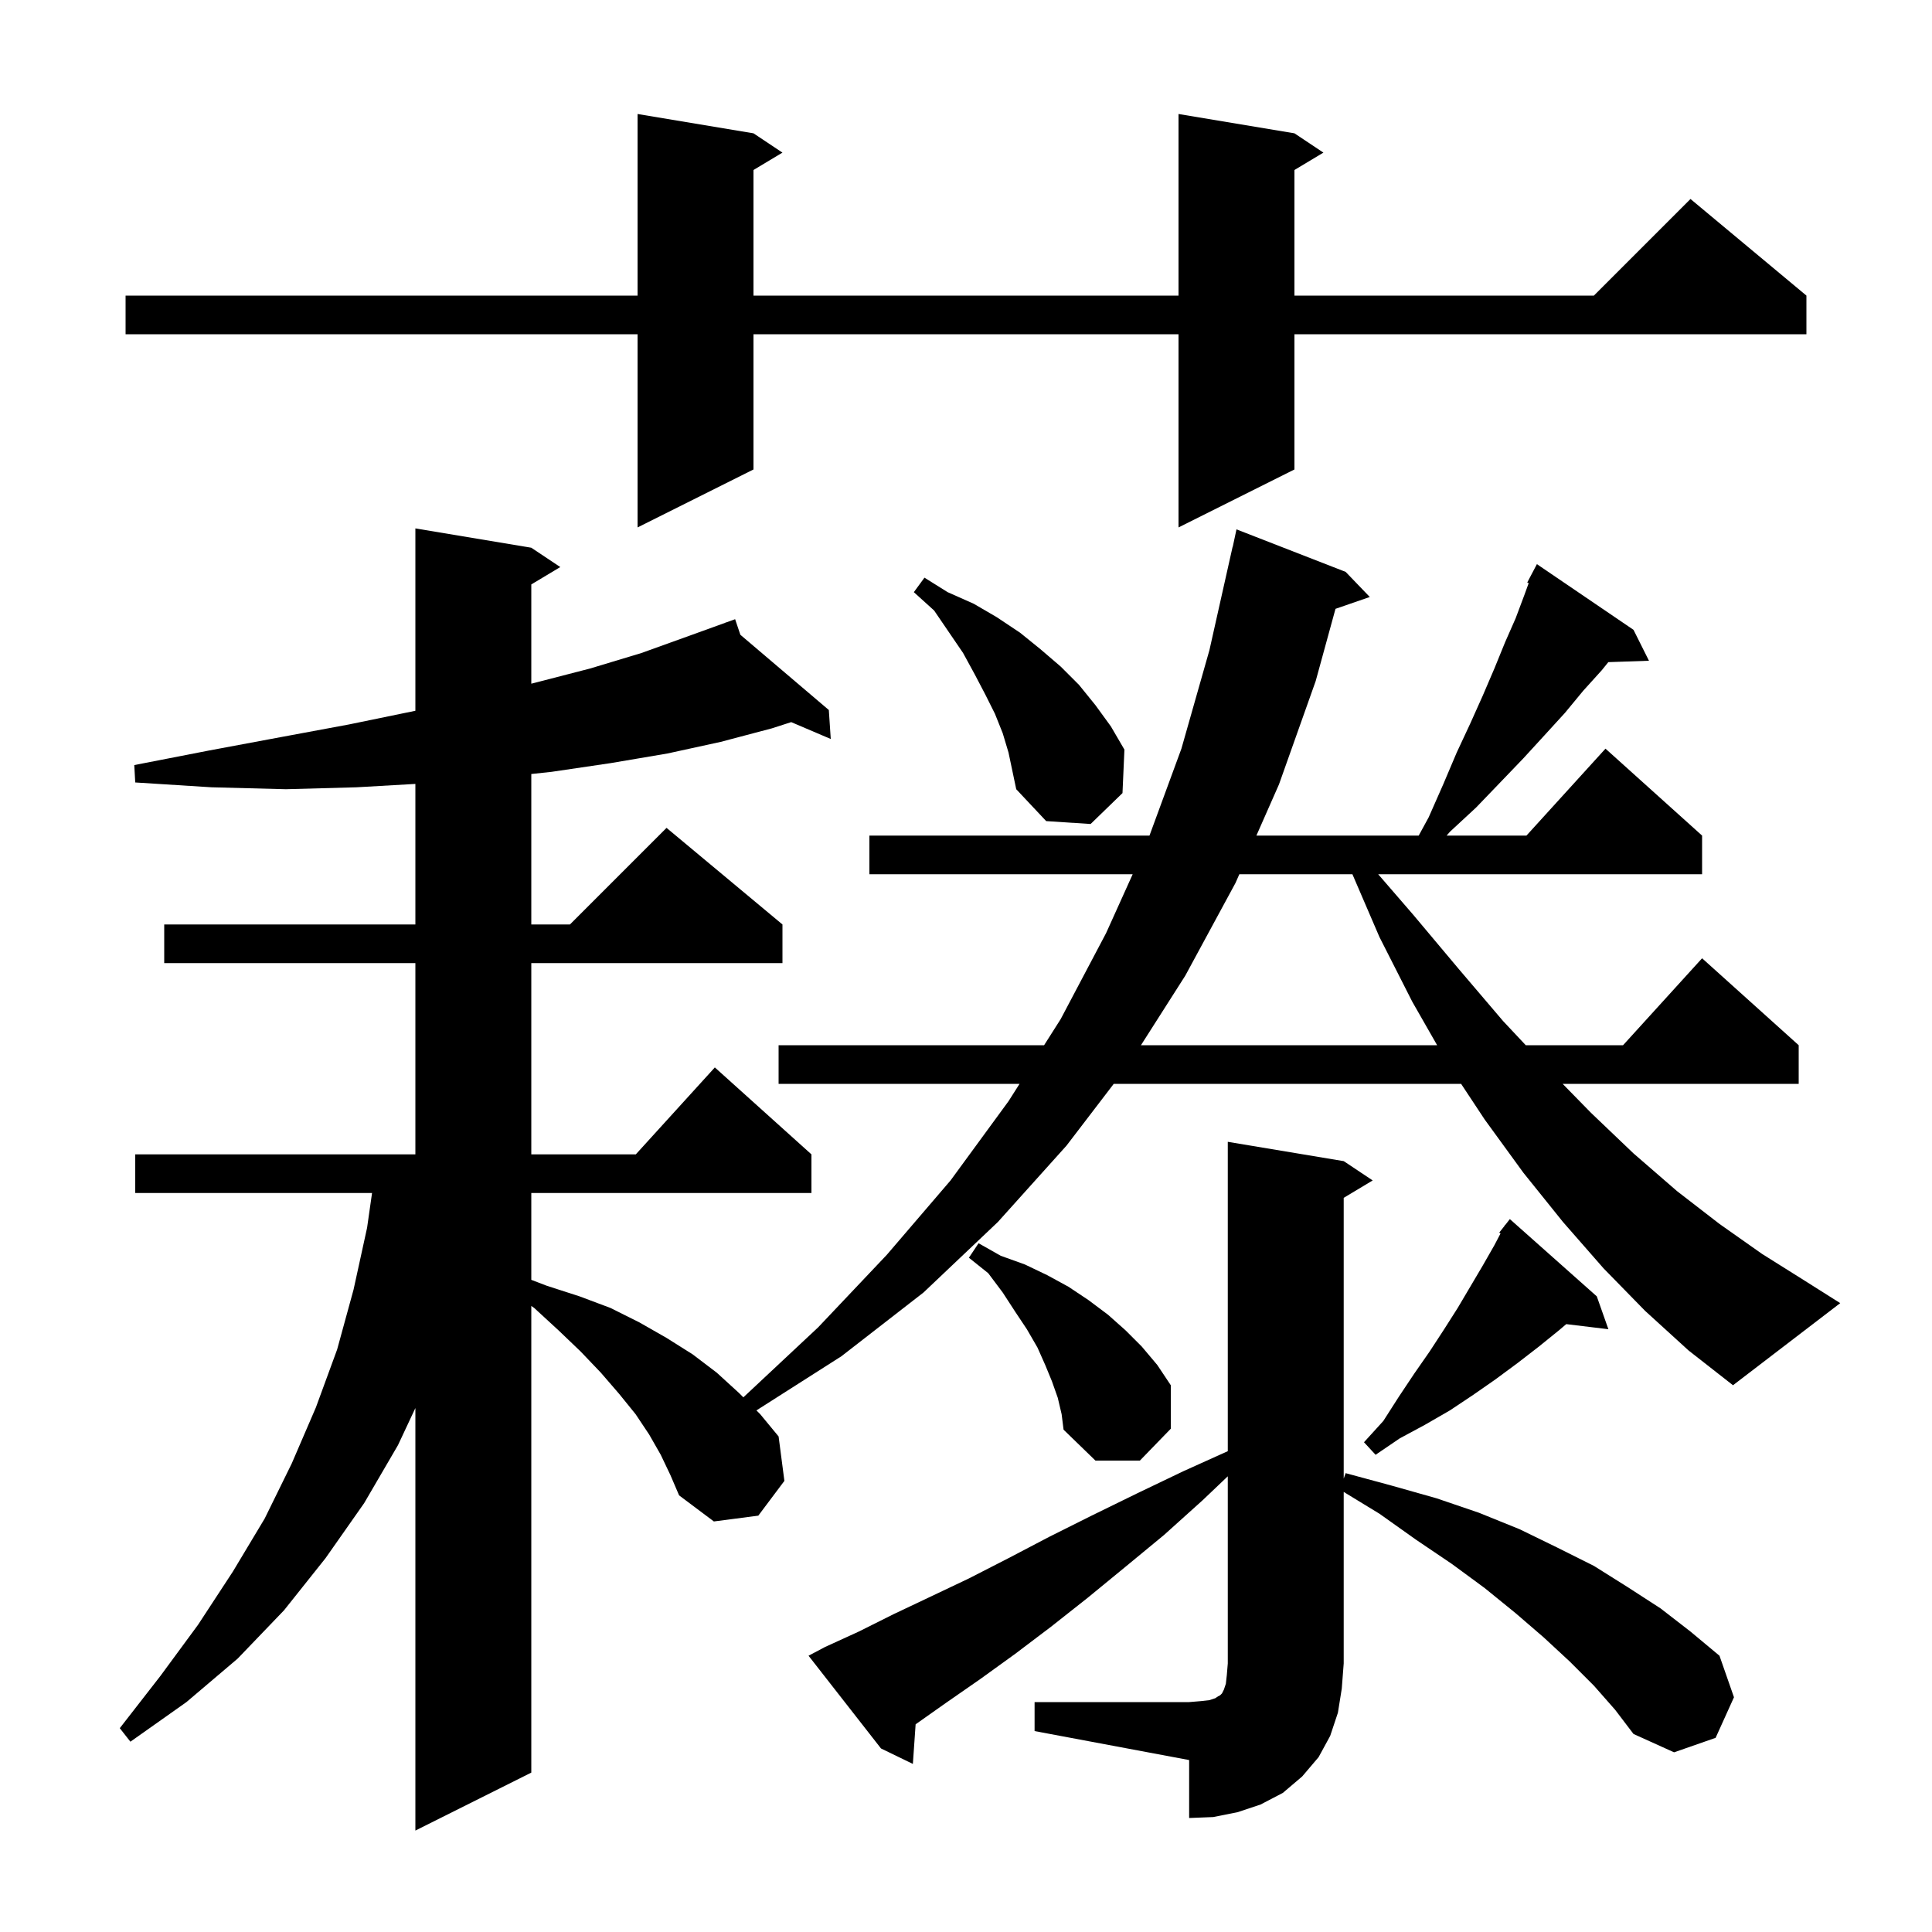 <svg xmlns="http://www.w3.org/2000/svg" xmlns:xlink="http://www.w3.org/1999/xlink" version="1.1" baseProfile="full" viewBox="0 0 200 200" width="200" height="200"><g fill="currentColor"><path d="M 170.3 135.7 L 166.0 131.3 L 161.8 126.5 L 157.7 121.4 L 153.7 115.9 L 151.254 112.2 L 115.294 112.2 L 110.4 118.6 L 103.3 126.5 L 95.6 133.8 L 87.1 140.4 L 78.305 146.005 L 78.7 146.4 L 80.6 148.7 L 81.2 153.3 L 78.5 156.9 L 73.9 157.5 L 70.3 154.8 L 69.4 152.7 L 68.4 150.6 L 67.2 148.5 L 65.8 146.4 L 64.1 144.3 L 62.2 142.1 L 60.1 139.9 L 57.8 137.7 L 55.3 135.4 L 55.0 135.193 L 55.0 183.5 L 43.0 189.5 L 43.0 145.76 L 41.2 149.6 L 37.7 155.6 L 33.7 161.3 L 29.4 166.7 L 24.6 171.7 L 19.3 176.2 L 13.5 180.3 L 12.4 178.9 L 16.6 173.5 L 20.5 168.2 L 24.1 162.7 L 27.4 157.2 L 30.2 151.5 L 32.7 145.7 L 34.9 139.7 L 36.6 133.5 L 38.0 127.1 L 38.514 123.5 L 14.0 123.5 L 14.0 119.5 L 43.0 119.5 L 43.0 99.7 L 17.0 99.7 L 17.0 95.7 L 43.0 95.7 L 43.0 81.151 L 36.9 81.5 L 29.6 81.7 L 21.9 81.5 L 14.0 81.0 L 13.9 79.2 L 21.6 77.7 L 29.1 76.3 L 36.1 75.0 L 42.9 73.6 L 43.0 73.578 L 43.0 54.7 L 55.0 56.7 L 58.0 58.7 L 55.0 60.5 L 55.0 70.775 L 55.3 70.7 L 61.1 69.2 L 66.4 67.6 L 71.4 65.8 L 75.123 64.453 L 75.1 64.4 L 75.151 64.443 L 76.1 64.1 L 76.642 65.711 L 85.8 73.5 L 86.0 76.5 L 81.906 74.754 L 79.9 75.4 L 74.6 76.8 L 69.1 78.0 L 63.2 79.0 L 57.1 79.9 L 55.0 80.126 L 55.0 95.7 L 59.0 95.7 L 69.0 85.7 L 81.0 95.7 L 81.0 99.7 L 55.0 99.7 L 55.0 119.5 L 65.818 119.5 L 74.0 110.5 L 84.0 119.5 L 84.0 123.5 L 55.0 123.5 L 55.0 132.488 L 56.6 133.1 L 60.0 134.2 L 63.2 135.4 L 66.2 136.9 L 69.0 138.5 L 71.7 140.2 L 74.2 142.1 L 76.5 144.2 L 76.952 144.652 L 84.7 137.4 L 91.8 129.9 L 98.4 122.2 L 104.4 114.0 L 105.544 112.2 L 80.6 112.2 L 80.6 108.2 L 108.085 108.2 L 109.8 105.5 L 114.5 96.6 L 117.255 90.5 L 90.0 90.5 L 90.0 86.5 L 118.994 86.5 L 122.3 77.5 L 125.2 67.3 L 127.6 56.6 L 127.614 56.603 L 128.0 54.8 L 139.3 59.2 L 141.8 61.8 L 138.25 63.026 L 136.2 70.5 L 132.4 81.2 L 130.062 86.5 L 146.864 86.5 L 147.9 84.6 L 149.4 81.2 L 150.8 77.9 L 152.2 74.9 L 153.5 72.0 L 154.7 69.2 L 155.8 66.5 L 156.9 64.0 L 157.8 61.6 L 158.249 60.366 L 158.1 60.3 L 159.1 58.4 L 169.1 65.2 L 170.7 68.4 L 166.492 68.545 L 165.8 69.4 L 163.9 71.5 L 162.0 73.8 L 159.9 76.1 L 157.7 78.5 L 155.3 81.0 L 152.8 83.6 L 150.1 86.1 L 149.755 86.5 L 158.018 86.5 L 166.2 77.5 L 176.2 86.5 L 176.2 90.5 L 142.669 90.5 L 146.3 94.7 L 151.0 100.3 L 155.6 105.7 L 157.947 108.2 L 168.018 108.2 L 176.2 99.2 L 186.2 108.2 L 186.2 112.2 L 161.765 112.2 L 164.7 115.2 L 169.1 119.4 L 173.6 123.3 L 178.0 126.7 L 182.4 129.8 L 186.7 132.5 L 190.5 134.9 L 179.4 143.4 L 174.8 139.8 Z M 107.1 176.2 L 123.1 176.2 L 124.3 176.1 L 125.2 176.0 L 125.8 175.8 L 126.1 175.6 L 126.3 175.5 L 126.5 175.3 L 126.7 174.9 L 126.9 174.3 L 127.0 173.4 L 127.1 172.2 L 127.1 152.827 L 124.5 155.3 L 120.5 158.9 L 116.5 162.2 L 112.6 165.4 L 108.8 168.4 L 105.1 171.2 L 101.5 173.8 L 97.9 176.3 L 94.785 178.499 L 94.5 182.6 L 91.2 181.0 L 83.7 171.4 L 85.4 170.5 L 88.9 168.9 L 92.5 167.1 L 96.3 165.3 L 100.3 163.4 L 104.4 161.3 L 108.6 159.1 L 113.0 156.9 L 117.7 154.6 L 122.5 152.3 L 127.1 150.225 L 127.1 118.2 L 139.1 120.2 L 142.1 122.2 L 139.1 124.0 L 139.1 153.067 L 139.3 152.5 L 144.1 153.8 L 148.7 155.1 L 153.1 156.6 L 157.3 158.3 L 161.2 160.2 L 165.0 162.1 L 168.5 164.3 L 171.9 166.5 L 175.0 168.9 L 178.0 171.4 L 179.5 175.7 L 177.6 179.9 L 173.3 181.4 L 169.1 179.5 L 167.2 177.0 L 165.0 174.5 L 162.5 172.0 L 159.8 169.5 L 156.9 167.0 L 153.7 164.4 L 150.3 161.9 L 146.6 159.4 L 142.8 156.7 L 139.1 154.444 L 139.1 172.2 L 138.9 174.8 L 138.5 177.3 L 137.7 179.7 L 136.5 181.9 L 134.8 183.9 L 132.8 185.6 L 130.5 186.8 L 128.1 187.6 L 125.6 188.1 L 123.1 188.2 L 123.1 182.2 L 107.1 179.2 Z M 109.5 144.7 L 108.9 143.0 L 108.2 141.3 L 107.4 139.5 L 106.3 137.6 L 105.1 135.8 L 103.8 133.8 L 102.3 131.8 L 100.3 130.2 L 101.3 128.7 L 103.6 130.0 L 106.1 130.9 L 108.4 132.0 L 110.6 133.2 L 112.7 134.6 L 114.7 136.1 L 116.5 137.7 L 118.2 139.4 L 119.8 141.3 L 121.2 143.4 L 121.2 147.9 L 118.0 151.2 L 113.4 151.2 L 110.1 148.0 L 109.9 146.4 Z M 165.3 134.2 L 166.5 137.6 L 162.137 137.073 L 161.4 137.7 L 159.3 139.4 L 157.1 141.1 L 154.8 142.8 L 152.5 144.4 L 150.1 146.0 L 147.5 147.5 L 144.9 148.9 L 142.4 150.6 L 141.2 149.3 L 143.2 147.1 L 144.8 144.6 L 146.4 142.2 L 148.0 139.9 L 149.5 137.6 L 150.9 135.4 L 153.5 131.0 L 154.7 128.9 L 155.335 127.688 L 155.2 127.6 L 155.743 126.909 L 155.8 126.8 L 155.818 126.814 L 156.3 126.2 Z M 128.297 90.5 L 127.9 91.4 L 122.7 101.0 L 118.111 108.2 L 148.771 108.2 L 146.2 103.7 L 142.8 97.0 L 140.001 90.5 Z M 103.8 75.9 L 103.0 73.9 L 102.0 71.9 L 100.9 69.8 L 99.7 67.6 L 96.7 63.2 L 94.6 61.3 L 95.7 59.8 L 98.1 61.3 L 100.8 62.5 L 103.2 63.9 L 105.6 65.5 L 107.7 67.2 L 109.8 69.0 L 111.7 70.9 L 113.4 73.0 L 115.0 75.2 L 116.4 77.6 L 116.2 82.1 L 112.9 85.3 L 108.3 85.0 L 105.2 81.7 L 104.4 77.9 Z M 134.0 13.8 L 137.0 15.8 L 134.0 17.6 L 134.0 30.6 L 165.0 30.6 L 175.0 20.6 L 187.0 30.6 L 187.0 34.6 L 134.0 34.6 L 134.0 48.6 L 122.0 54.6 L 122.0 34.6 L 78.0 34.6 L 78.0 48.6 L 66.0 54.6 L 66.0 34.6 L 13.0 34.6 L 13.0 30.6 L 66.0 30.6 L 66.0 11.8 L 78.0 13.8 L 81.0 15.8 L 78.0 17.6 L 78.0 30.6 L 122.0 30.6 L 122.0 11.8 Z "/></g></svg>